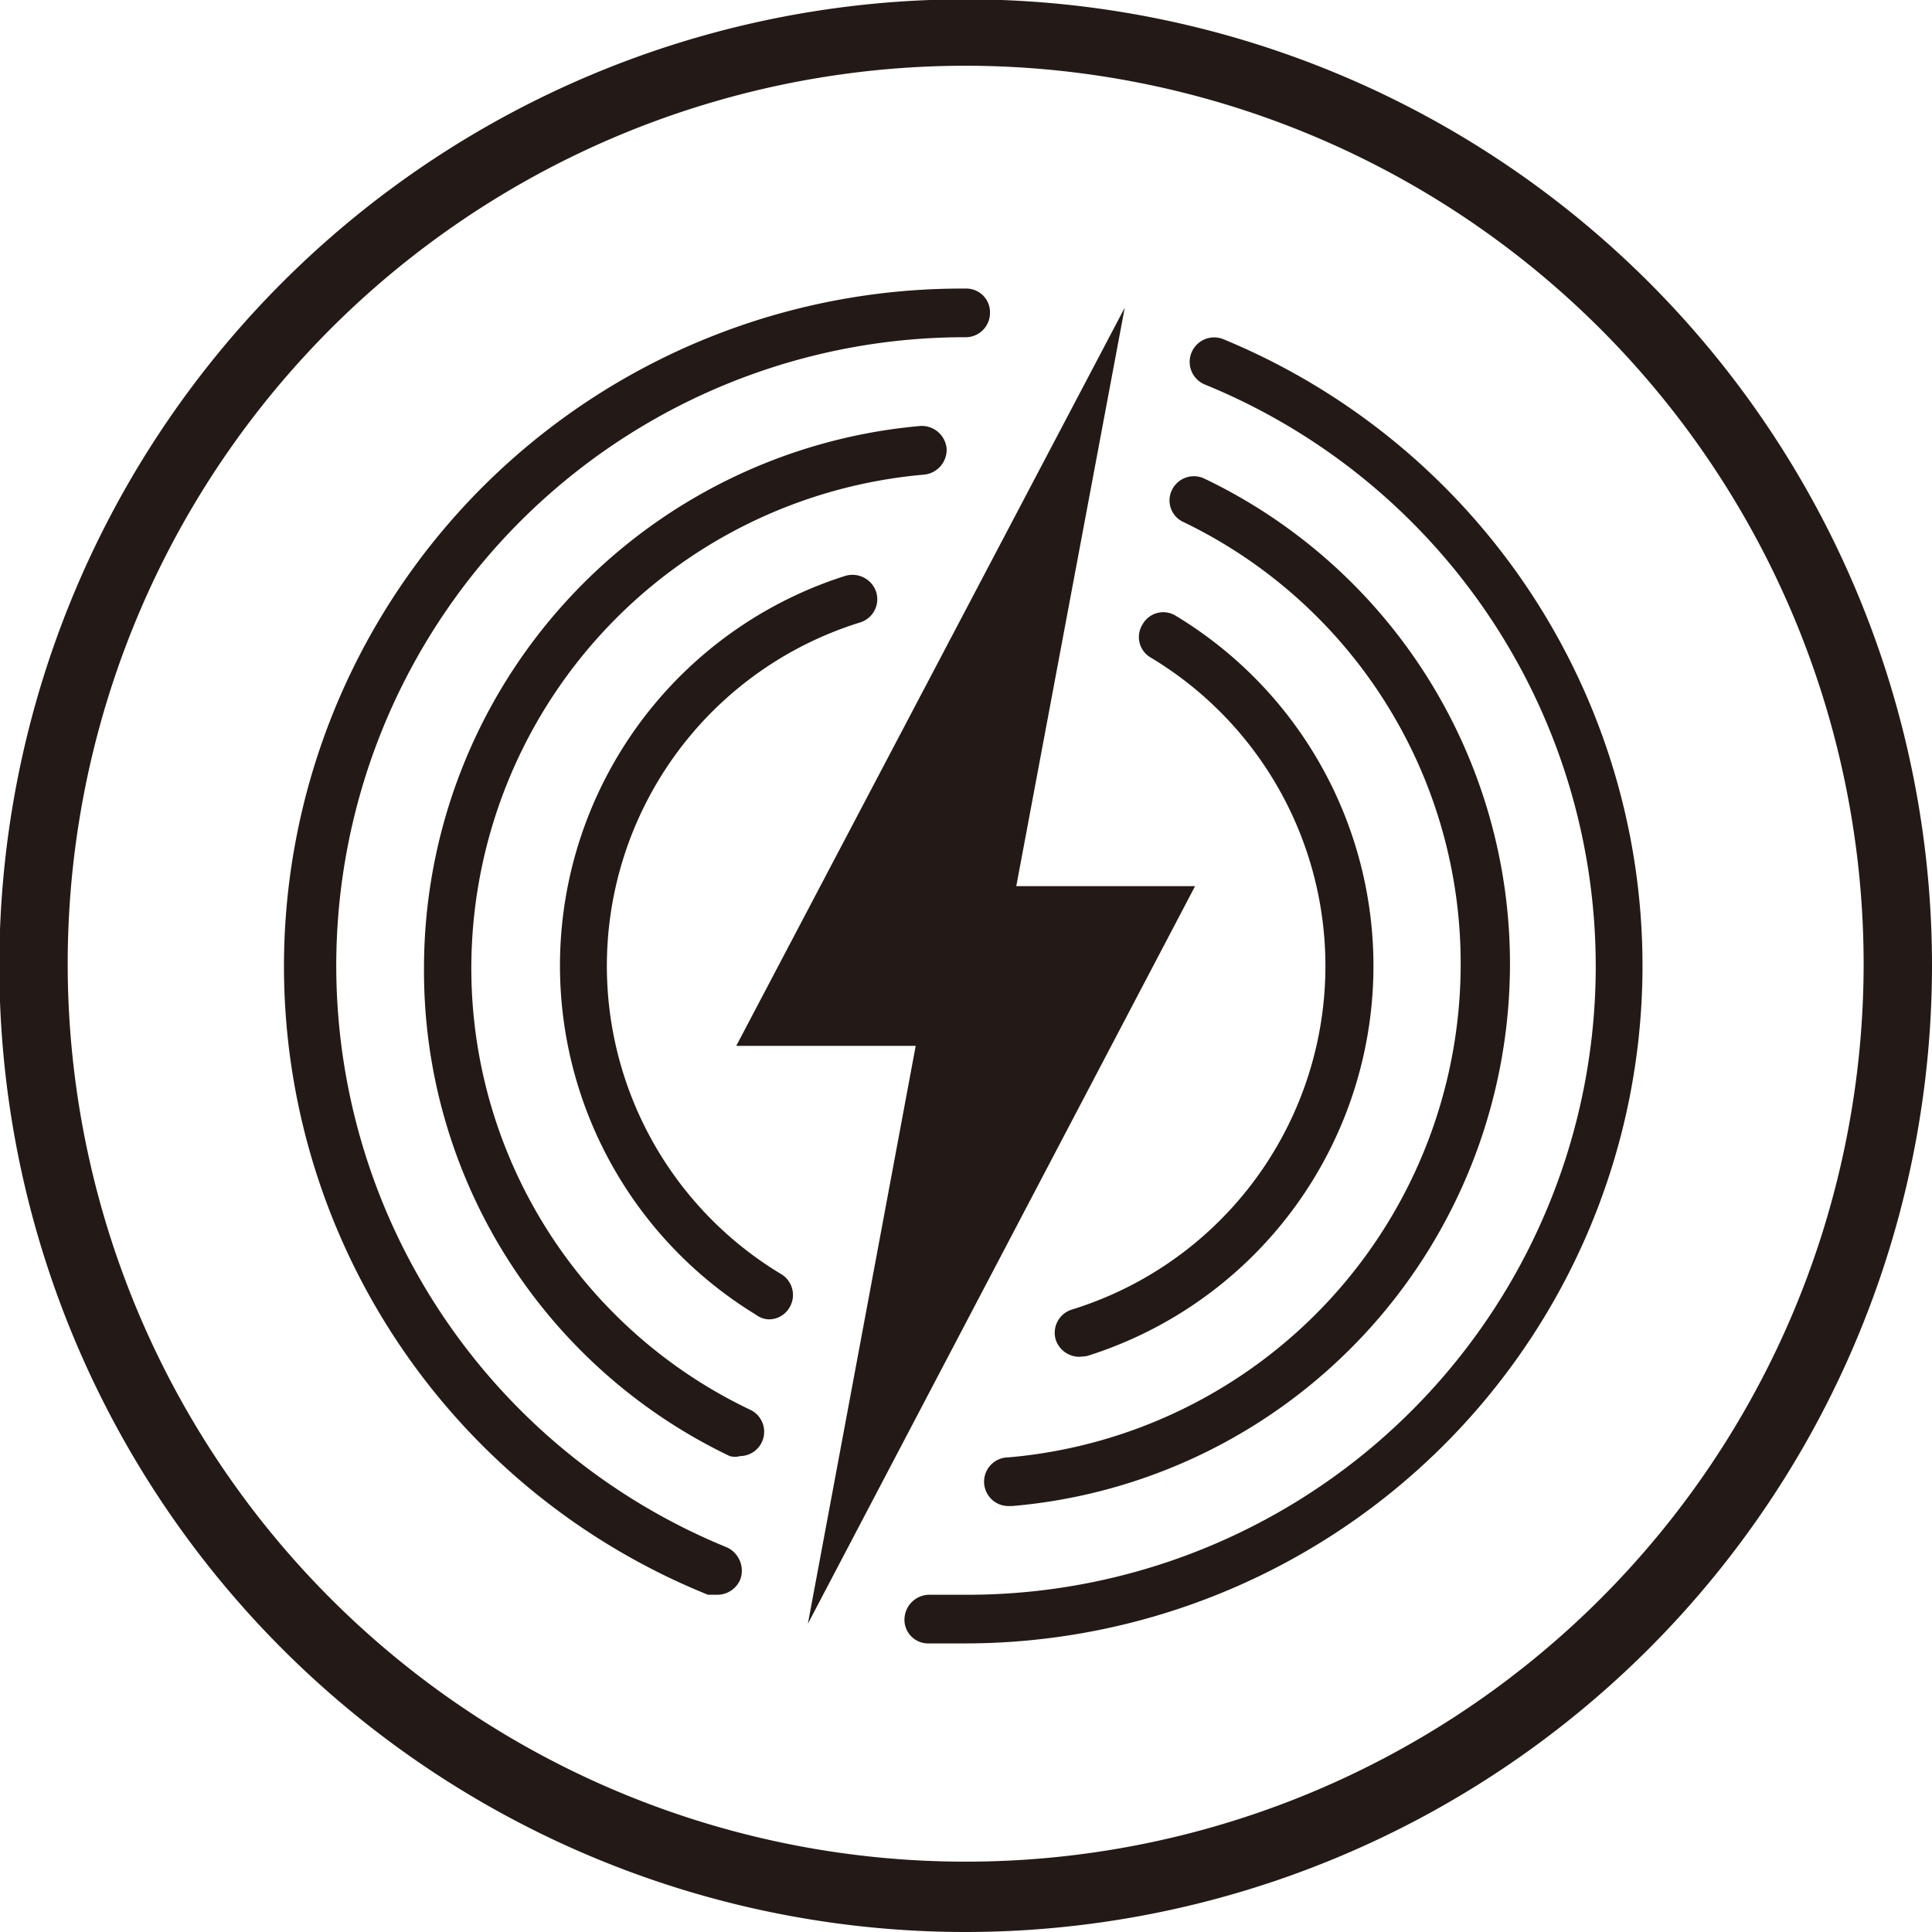 <svg xmlns="http://www.w3.org/2000/svg" viewBox="0 0 29.39 29.39"><defs><style>.cls-1{fill:#231916}</style></defs><g id="Layer_2" data-name="Layer 2"><g id="Vector_Elements" data-name="Vector Elements"><path d="M14.69 29.39a14.7 14.7 0 1 1 14.7-14.7 14.71 14.71 0 0 1-14.7 14.7Zm0-28.39a13.66 13.66 0 1 0 13.66 13.69A13.67 13.67 0 0 0 14.69 1Z" class="cls-1"/><path d="m12.29 24.7 5.89-11.22h-2.72l1.65-8.8-5.91 11.23h2.73l-1.64 8.79z" class="cls-1"/><path d="M10.91 24.26h-.14a10.31 10.31 0 0 1 3.92-19.87.36.36 0 0 1 .37.37.37.37 0 0 1-.37.37 9.56 9.56 0 0 0-3.63 18.41.39.39 0 0 1 .2.49.38.38 0 0 1-.35.23ZM14.69 25h-.58a.36.36 0 0 1-.35-.39.38.38 0 0 1 .39-.35h.54a9.56 9.56 0 0 0 3.64-18.41.37.37 0 0 1 .28-.69A10.31 10.31 0 0 1 14.69 25Z" class="cls-1"/><path d="M11.26 22.15a.29.29 0 0 1-.16 0 8.18 8.18 0 0 1-4.65-7.42A8.28 8.28 0 0 1 14 6.48a.38.38 0 0 1 .4.34.38.38 0 0 1-.34.4 7.54 7.54 0 0 0-6.89 7.47 7.44 7.44 0 0 0 4.23 6.75.37.37 0 0 1-.16.71ZM15.34 22.91a.37.37 0 0 1 0-.74 7.53 7.53 0 0 0 6.88-7.48A7.45 7.45 0 0 0 18 7.94a.36.36 0 0 1-.17-.49.37.37 0 0 1 .49-.17 8.18 8.18 0 0 1 4.65 7.41 8.28 8.28 0 0 1-7.57 8.22Z" class="cls-1"/><path d="M11.69 20.07a.34.34 0 0 1-.19-.07 6.22 6.22 0 0 1 1.36-11.24.38.38 0 0 1 .47.25.37.37 0 0 1-.25.46 5.47 5.47 0 0 0-1.2 9.91.37.37 0 0 1 .13.51.36.36 0 0 1-.32.18ZM16.42 20.64a.38.38 0 0 1-.36-.26.37.37 0 0 1 .25-.46A5.47 5.47 0 0 0 17.5 10a.36.36 0 0 1-.12-.5.36.36 0 0 1 .51-.13 6.22 6.22 0 0 1-1.36 11.26Z" class="cls-1"/></g></g></svg>